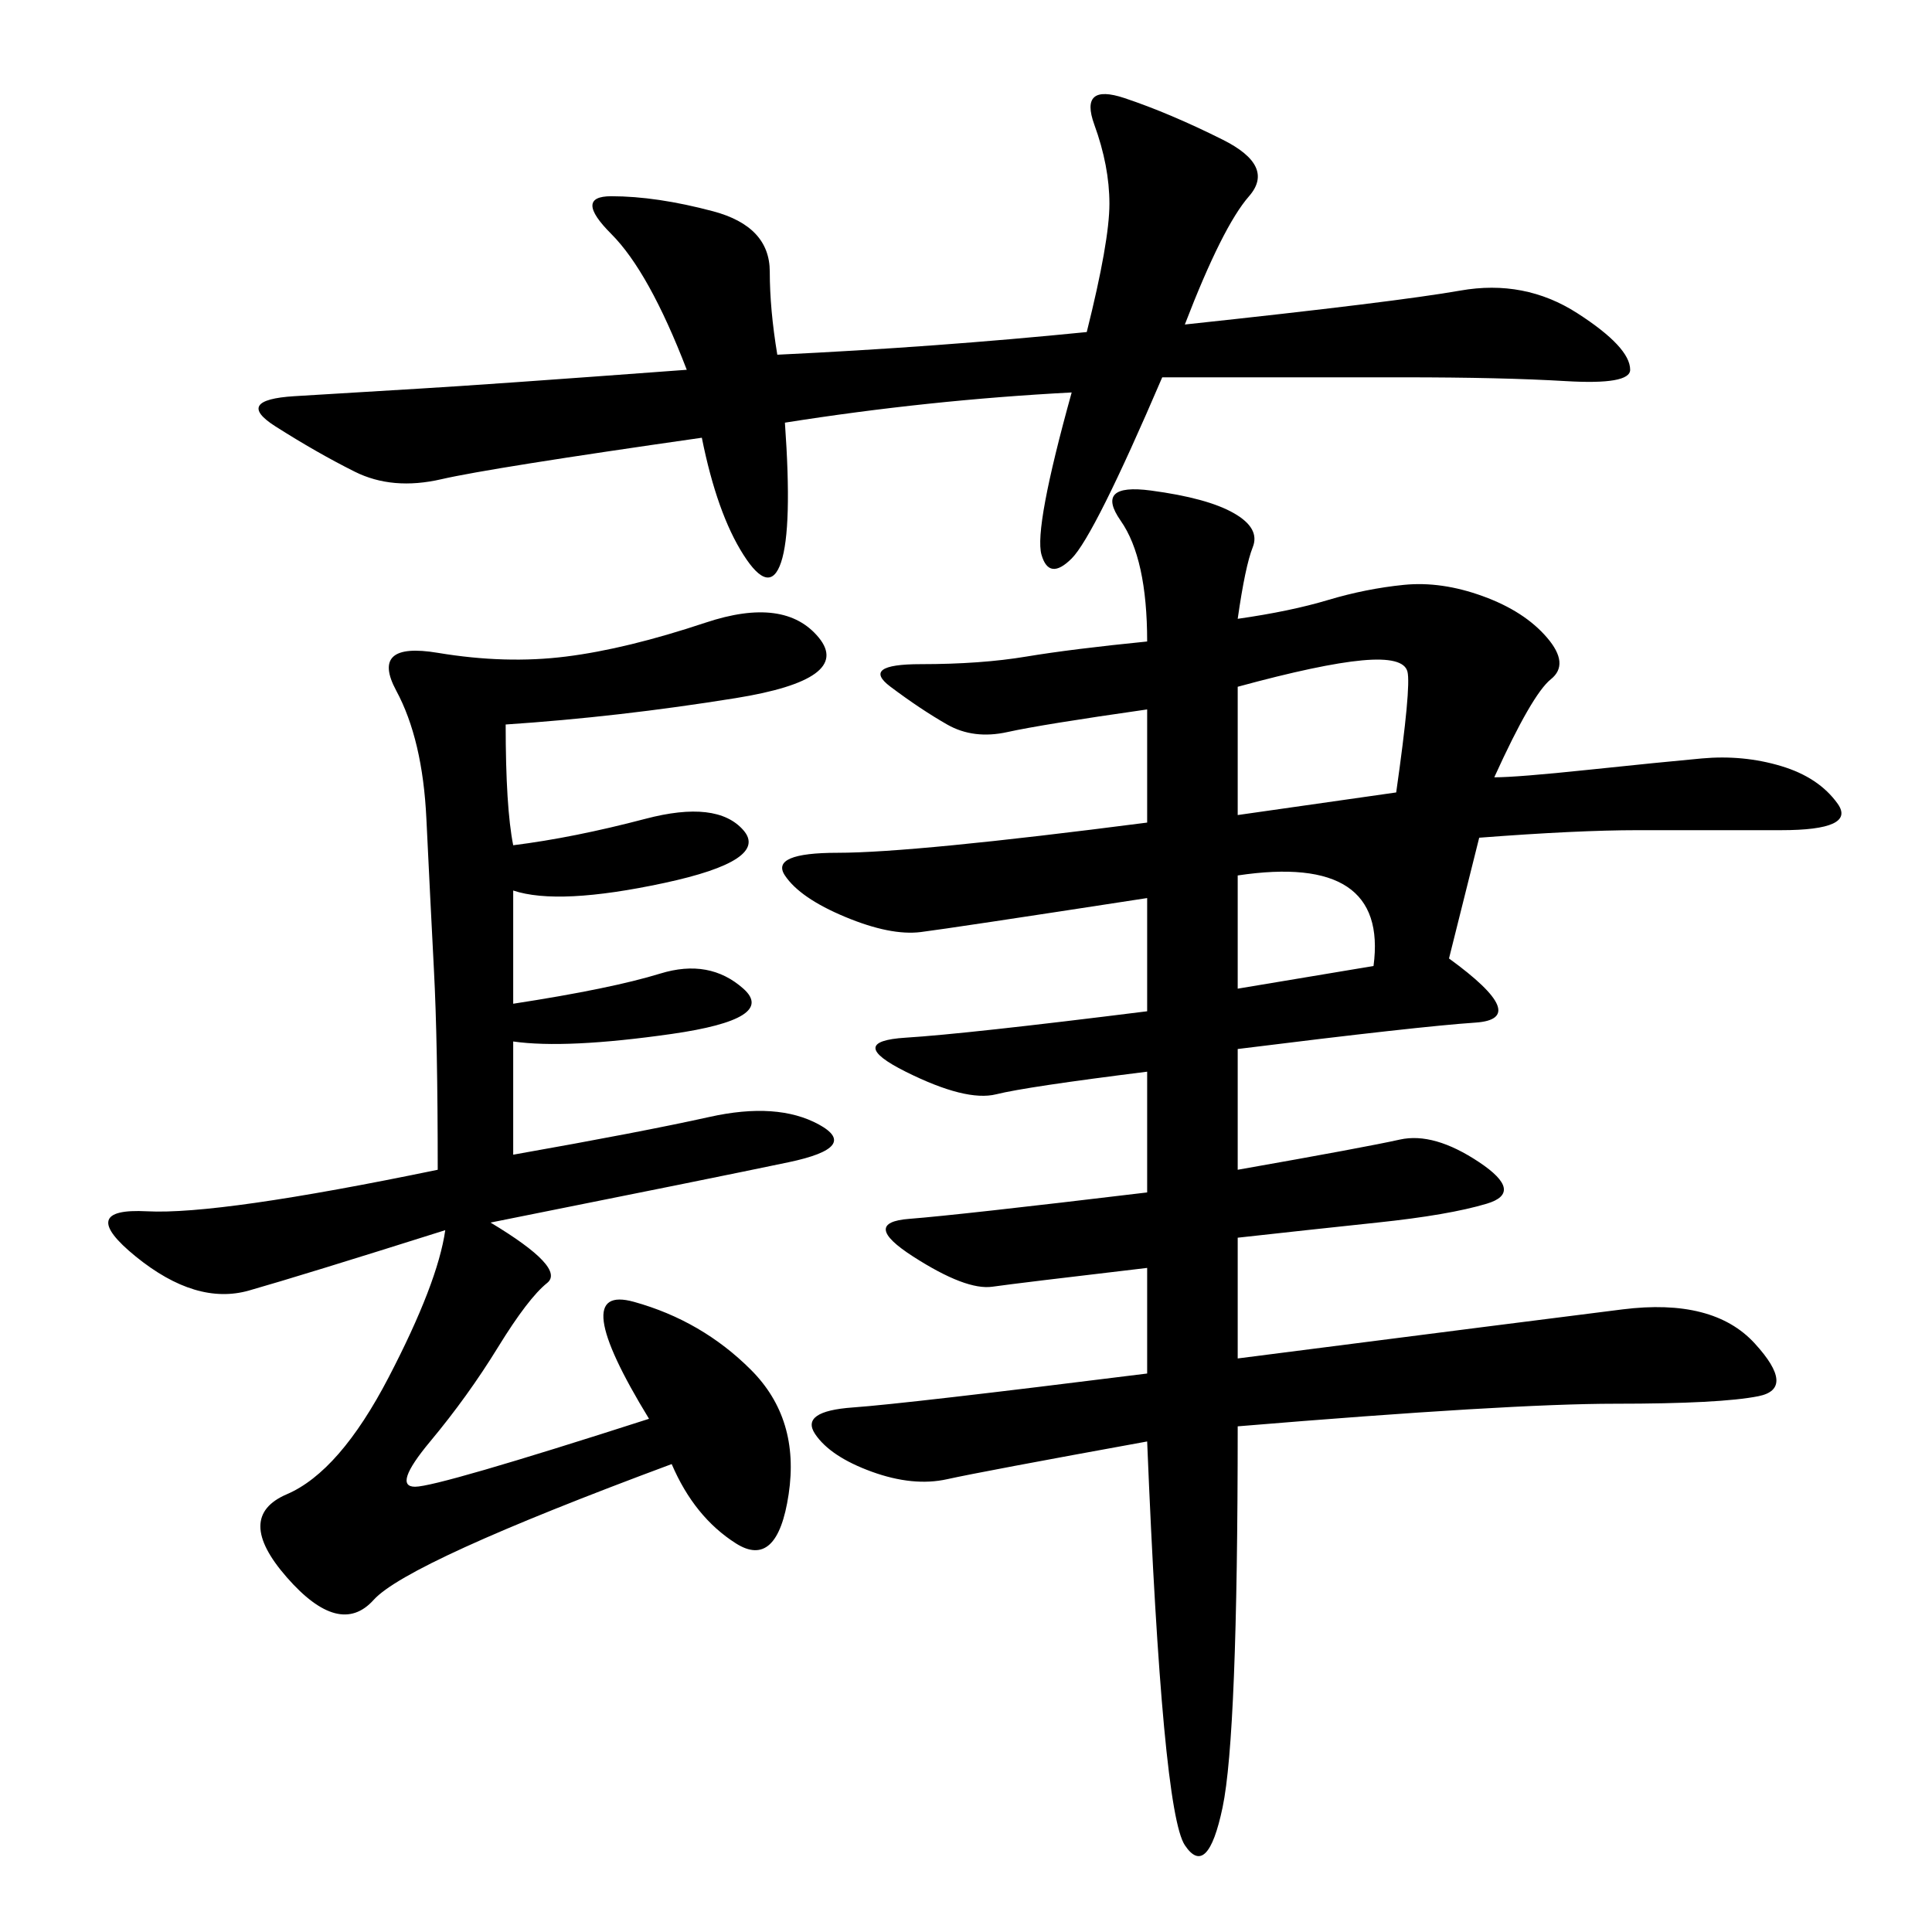 <svg xmlns="http://www.w3.org/2000/svg" xmlns:xlink="http://www.w3.org/1999/xlink" width="300" height="300"><path d="M178.13 213.28L178.13 196.88Q158.20 199.22 154.10 199.80Q150 200.39 141.80 195.12Q133.59 189.84 141.21 189.26Q148.83 188.67 178.13 185.16L178.13 185.16L178.13 166.41Q159.38 168.75 154.69 169.92Q150 171.09 140.63 166.41Q131.25 161.72 140.63 161.13Q150 160.55 178.13 157.03L178.13 157.03L178.13 139.45Q147.66 144.14 142.97 144.73Q138.28 145.31 131.25 142.38Q124.22 139.45 121.88 135.94Q119.53 132.42 130.08 132.42L130.08 132.42Q141.80 132.42 178.13 127.73L178.13 127.73L178.13 110.16Q161.72 112.50 156.45 113.67Q151.17 114.84 147.07 112.50Q142.97 110.16 138.28 106.64Q133.59 103.13 142.97 103.13L142.97 103.13Q152.34 103.13 159.38 101.95Q166.41 100.78 178.13 99.61L178.13 99.61Q178.13 86.72 174.02 80.86Q169.92 75 178.71 76.17Q187.50 77.34 191.60 79.69Q195.70 82.03 194.53 84.96Q193.36 87.89 192.19 96.09L192.19 96.09Q200.39 94.92 206.25 93.16Q212.11 91.41 217.97 90.82Q223.83 90.23 230.27 92.58Q236.72 94.92 240.23 99.02Q243.75 103.13 240.82 105.47Q237.89 107.81 232.03 120.70L232.03 120.70Q235.55 120.70 246.68 119.53Q257.81 118.36 264.26 117.77Q270.70 117.19 276.56 118.95Q282.42 120.70 285.35 124.80Q288.28 128.91 276.56 128.91L276.56 128.91L254.30 128.91Q244.92 128.91 229.69 130.08L229.69 130.08L225 148.83Q237.89 158.20 229.10 158.79Q220.31 159.38 192.19 162.89L192.19 162.89L192.19 181.64Q212.11 178.13 217.38 176.95Q222.66 175.78 229.69 180.47Q236.72 185.16 230.86 186.91Q225 188.67 213.87 189.84Q202.73 191.02 192.19 192.19L192.19 192.19L192.19 210.94Q237.89 205.08 251.95 203.32Q266.02 201.56 272.46 208.59Q278.91 215.63 273.05 216.80Q267.19 217.97 250.78 217.97L250.78 217.97Q234.38 217.97 192.19 221.48L192.19 221.48Q192.19 269.53 189.84 280.66Q187.50 291.80 183.98 286.52Q180.47 281.25 178.13 223.83L178.13 223.83Q152.34 228.52 147.07 229.69Q141.80 230.86 135.35 228.52Q128.91 226.17 126.56 222.66Q124.22 219.14 132.42 218.55Q140.63 217.97 178.13 213.28L178.13 213.28ZM78.52 112.50Q78.52 125.39 79.69 131.25L79.69 131.25Q89.06 130.08 100.20 127.15Q111.33 124.22 115.43 128.91Q119.53 133.59 103.13 137.11Q86.72 140.63 79.69 138.28L79.69 138.28L79.69 155.86Q94.92 153.52 102.54 151.17Q110.16 148.83 115.43 153.52Q120.70 158.20 104.30 160.55Q87.89 162.89 79.69 161.72L79.69 161.72L79.69 179.30Q99.61 175.78 110.16 173.44Q120.70 171.09 127.15 174.61Q133.59 178.13 122.46 180.47Q111.33 182.81 76.17 189.84L76.17 189.84Q87.89 196.88 84.96 199.22Q82.03 201.56 77.34 209.18Q72.66 216.80 66.80 223.83Q60.94 230.86 64.45 230.86L64.45 230.86Q67.97 230.86 100.78 220.31L100.78 220.31Q87.89 199.22 98.44 202.15Q108.98 205.08 116.60 212.70Q124.22 220.31 122.46 232.03Q120.70 243.75 114.26 239.65Q107.81 235.55 104.30 227.34L104.30 227.34Q63.28 242.58 58.01 248.44Q52.73 254.30 44.53 244.92Q36.33 235.55 44.53 232.03Q52.73 228.52 60.35 213.87Q67.97 199.22 69.14 191.02L69.14 191.02Q46.88 198.05 38.67 200.39Q30.47 202.73 21.09 195.12Q11.72 187.50 22.85 188.09Q33.98 188.67 67.97 181.64L67.97 181.64Q67.97 161.72 67.38 150.59Q66.80 139.45 66.21 127.15Q65.63 114.84 61.52 107.23Q57.42 99.61 67.97 101.37Q78.52 103.13 87.89 101.95Q97.27 100.78 109.57 96.68Q121.88 92.58 127.15 99.02Q132.42 105.47 114.26 108.40Q96.09 111.33 78.52 112.50L78.52 112.50ZM166.41 60.94Q144.14 62.11 121.88 65.63L121.88 65.63Q123.05 82.03 121.29 87.30Q119.53 92.58 115.43 86.13Q111.33 79.69 108.98 67.97L108.98 67.97Q76.17 72.66 68.55 74.41Q60.94 76.17 55.08 73.24Q49.22 70.31 42.77 66.21Q36.33 62.11 45.70 61.52Q55.08 60.94 65.04 60.35Q75 59.77 106.64 57.42L106.64 57.42Q100.78 42.19 94.92 36.33Q89.06 30.47 94.92 30.47L94.92 30.47Q101.95 30.47 110.74 32.81Q119.53 35.16 119.53 42.19L119.53 42.19Q119.53 48.05 120.70 55.08L120.70 55.08Q145.31 53.91 168.75 51.56L168.75 51.56Q172.27 37.50 172.27 31.64L172.27 31.64Q172.27 25.78 169.92 19.34Q167.58 12.89 174.61 15.23Q181.64 17.58 189.84 21.68Q198.05 25.78 193.95 30.47Q189.84 35.16 183.98 50.39L183.98 50.39Q216.80 46.88 226.76 45.12Q236.72 43.36 244.92 48.63Q253.13 53.91 253.13 57.42L253.13 57.42Q253.13 59.77 243.16 59.18Q233.20 58.59 217.97 58.59L217.97 58.59L180.47 58.59Q169.92 83.20 166.41 86.72Q162.89 90.23 161.72 86.13Q160.55 82.03 166.41 60.94L166.41 60.94ZM192.19 106.64L192.19 126.56L216.80 123.05Q219.14 106.64 218.55 104.30Q217.97 101.95 211.52 102.54Q205.08 103.13 192.19 106.64L192.19 106.64ZM192.19 135.94L192.19 153.52L213.28 150Q215.63 132.42 192.19 135.94L192.19 135.94Z"/></svg>
